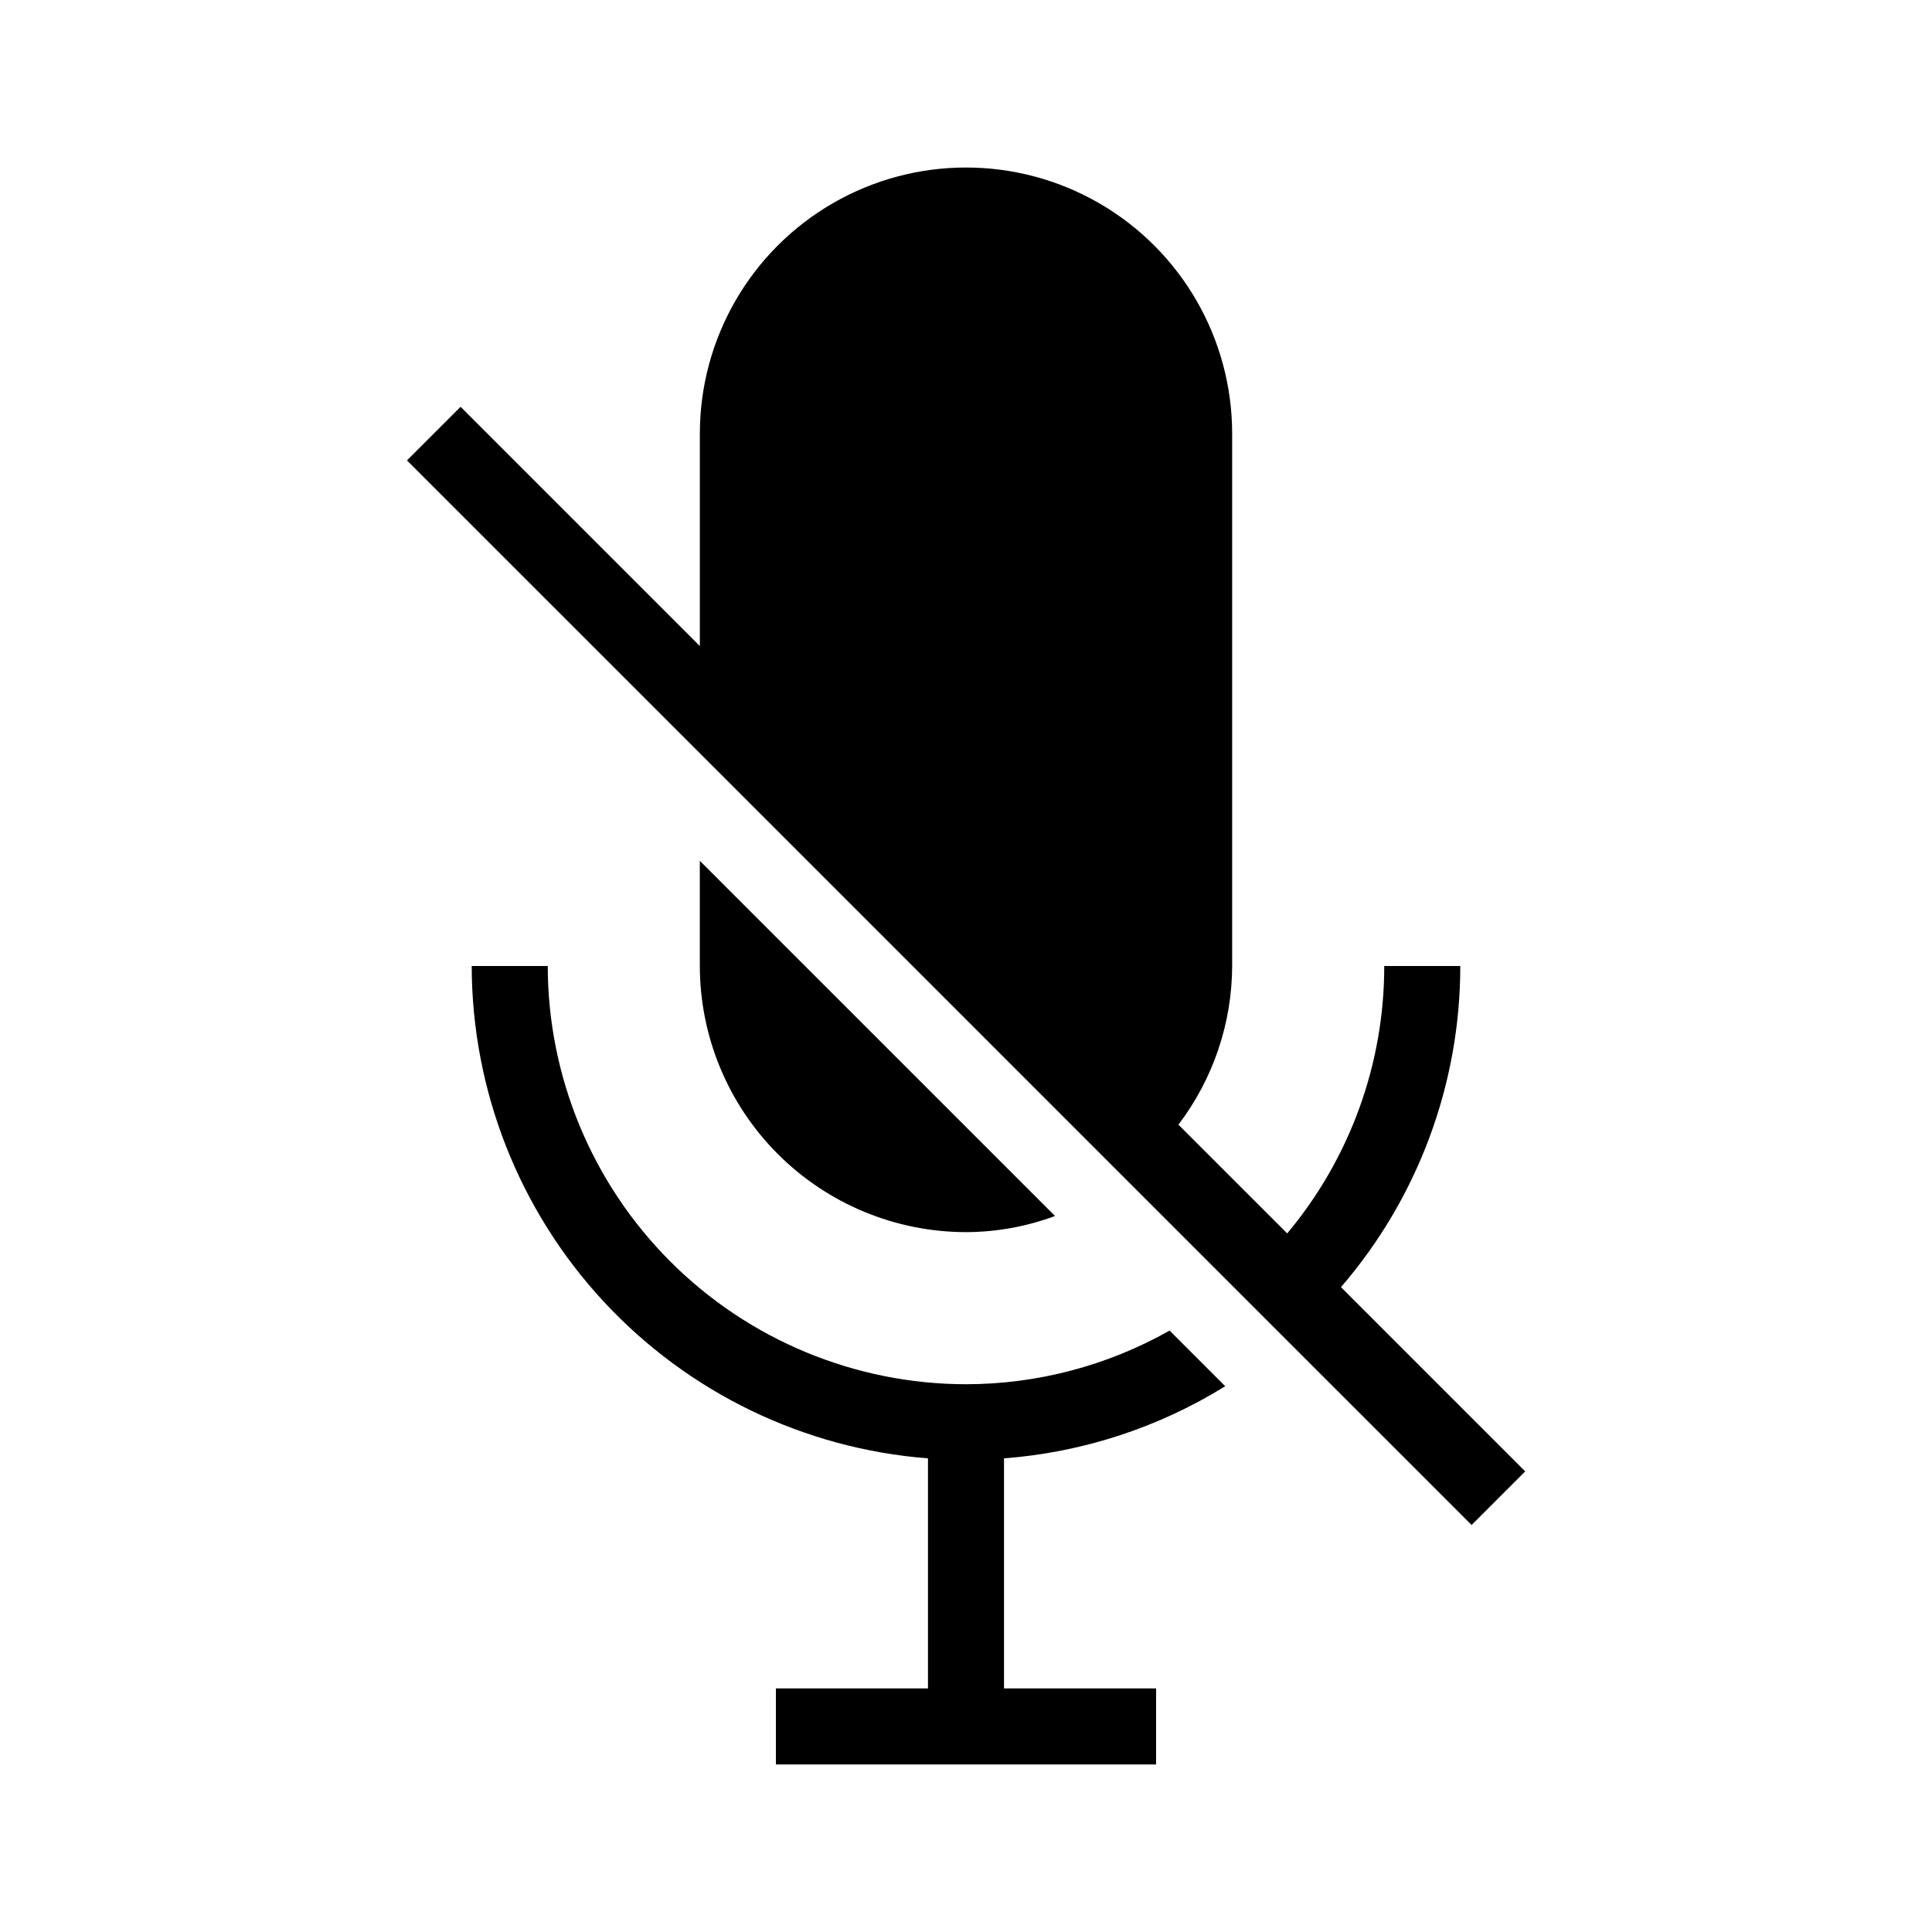 <?xml version="1.0" encoding="UTF-8"?>
<!-- Uploaded to: SVG Repo, www.svgrepo.com, Generator: SVG Repo Mixer Tools -->
<svg fill="#000000" width="800px" height="800px" version="1.1" viewBox="144 144 512 512" xmlns="http://www.w3.org/2000/svg">
 <g>
  <path d="m289.16 400h-20.152c0.051 32.969 12.527 64.707 34.938 88.891 22.406 24.18 53.105 39.031 85.977 41.59v60.965h-40.305v20.152h100.76v-20.152h-40.305v-60.965c20.793-1.582 40.902-8.137 58.629-19.117l-14.75-14.75v0.004c-16.461 9.305-35.047 14.203-53.953 14.219-29.387-0.035-57.559-11.727-78.336-32.504-20.777-20.777-32.469-48.949-32.504-78.332z"/>
  <path d="m423.59 466.25-10.059-10.059-78.125-78.121-5.945-5.949v27.875c0.023 18.699 7.461 36.625 20.684 49.848 13.223 13.223 31.148 20.66 49.852 20.684 8.055-0.023 16.043-1.469 23.594-4.277z"/>
  <path d="m485.16 499.32 48.828 48.824 14.207-14.207-48.824-48.828-0.004 0.004c20.406-23.66 31.629-53.867 31.625-85.113h-20.152c0.02 25.91-9.086 51-25.719 70.867l-28.828-28.816c9.195-12.098 14.195-26.859 14.242-42.051v-141.07c0-25.199-13.441-48.484-35.266-61.086-21.824-12.598-48.711-12.598-70.535 0-21.82 12.602-35.266 35.887-35.266 61.086v56.285l-63.41-63.41-14.207 14.207 63.41 63.406z"/>
 </g>
</svg>